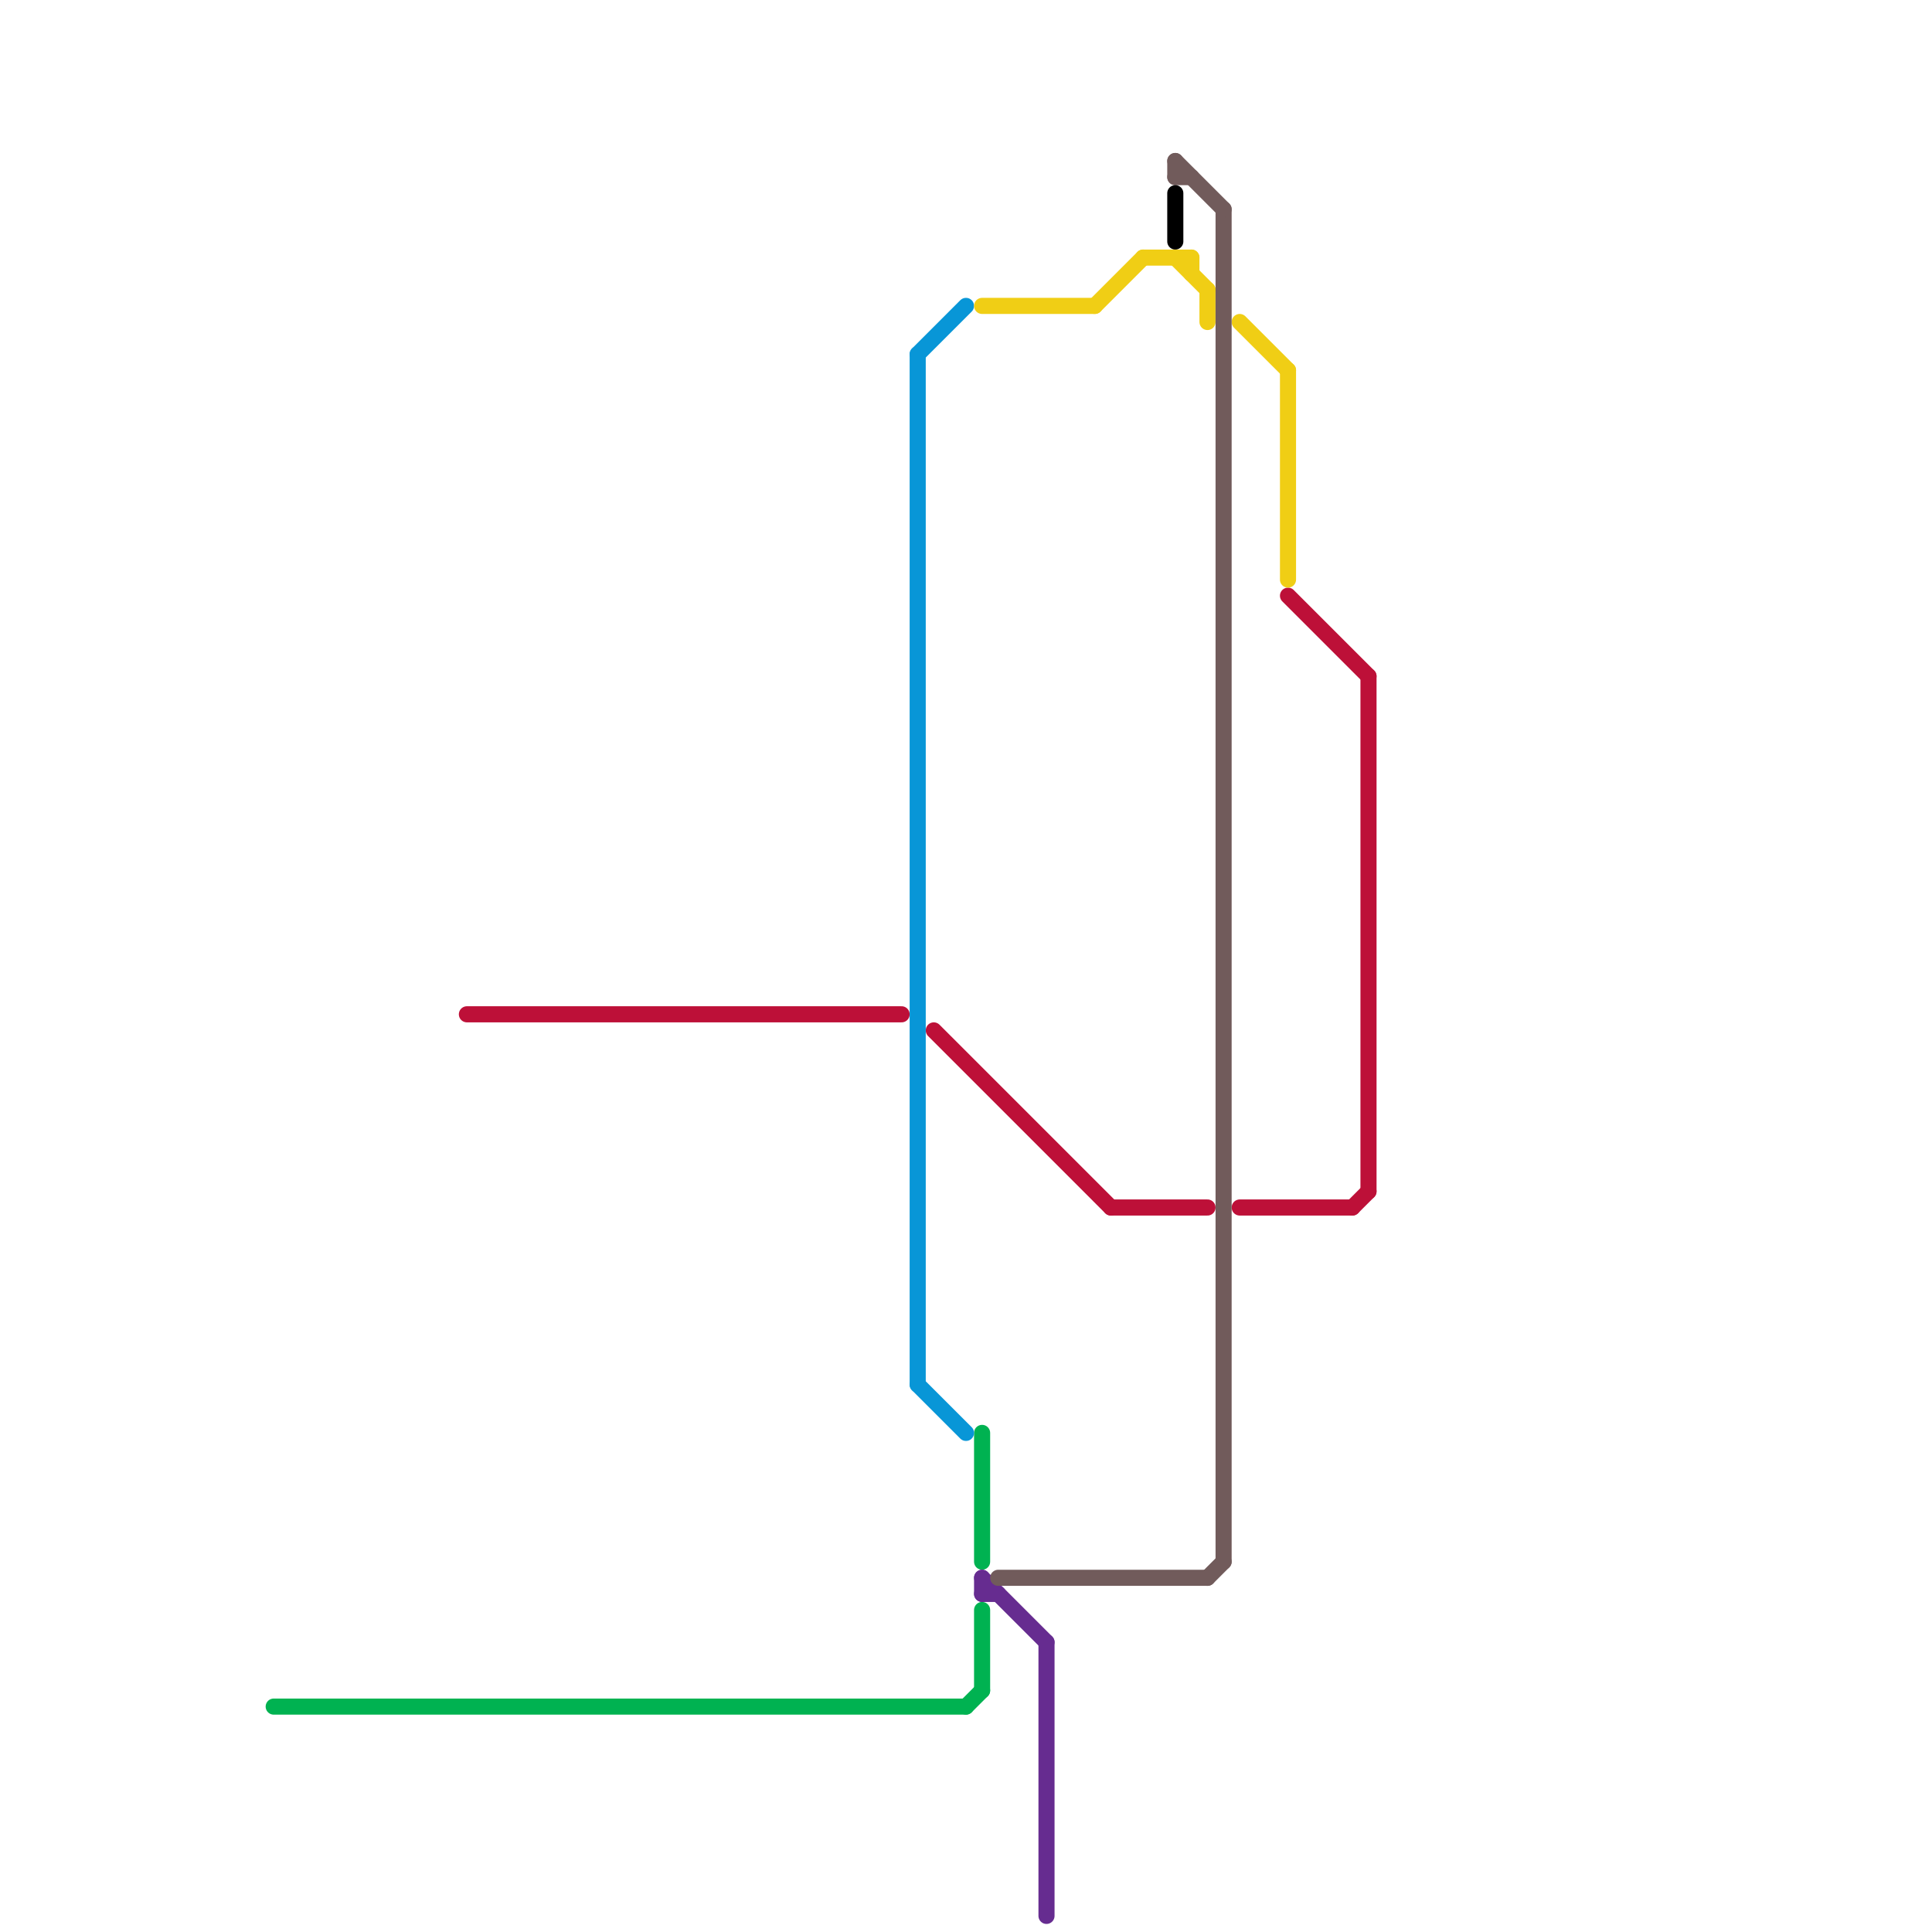 
<svg version="1.1" xmlns="http://www.w3.org/2000/svg" viewBox="0 0 120 120">
<style>text { font: 1px Helvetica; font-weight: 600; white-space: pre; dominant-baseline: central; } line { stroke-width: 1; fill: none; stroke-linecap: round; stroke-linejoin: round; } .c0 { stroke: #00b251 } .c1 { stroke: #bd1038 } .c2 { stroke: #0896d7 } .c3 { stroke: #f0ce15 } .c4 { stroke: #662c90 } .c5 { stroke: #715b5b } .c6 { stroke: #000000 }</style><defs><g id="wm-xf"><circle r="1.2" fill="#000"/><circle r="0.9" fill="#fff"/><circle r="0.6" fill="#000"/><circle r="0.3" fill="#fff"/></g><g id="wm"><circle r="0.6" fill="#000"/><circle r="0.3" fill="#fff"/></g></defs><line class="c0" x1="61" y1="89" x2="61" y2="97"/><line class="c0" x1="61" y1="100" x2="61" y2="105"/><line class="c0" x1="17" y1="106" x2="60" y2="106"/><line class="c0" x1="60" y1="106" x2="61" y2="105"/><line class="c1" x1="29" y1="63" x2="56" y2="63"/><line class="c1" x1="77" y1="75" x2="84" y2="75"/><line class="c1" x1="69" y1="75" x2="75" y2="75"/><line class="c1" x1="80" y1="37" x2="85" y2="42"/><line class="c1" x1="58" y1="64" x2="69" y2="75"/><line class="c1" x1="84" y1="75" x2="85" y2="74"/><line class="c1" x1="85" y1="42" x2="85" y2="74"/><line class="c2" x1="57" y1="86" x2="60" y2="89"/><line class="c2" x1="57" y1="22" x2="57" y2="86"/><line class="c2" x1="57" y1="22" x2="60" y2="19"/><line class="c3" x1="61" y1="19" x2="68" y2="19"/><line class="c3" x1="71" y1="16" x2="74" y2="16"/><line class="c3" x1="75" y1="18" x2="75" y2="20"/><line class="c3" x1="68" y1="19" x2="71" y2="16"/><line class="c3" x1="77" y1="20" x2="80" y2="23"/><line class="c3" x1="74" y1="16" x2="74" y2="17"/><line class="c3" x1="80" y1="23" x2="80" y2="36"/><line class="c3" x1="73" y1="16" x2="75" y2="18"/><line class="c4" x1="65" y1="102" x2="65" y2="119"/><line class="c4" x1="61" y1="98" x2="61" y2="99"/><line class="c4" x1="61" y1="98" x2="65" y2="102"/><line class="c4" x1="61" y1="99" x2="62" y2="99"/><line class="c5" x1="73" y1="10" x2="73" y2="11"/><line class="c5" x1="76" y1="13" x2="76" y2="97"/><line class="c5" x1="62" y1="98" x2="75" y2="98"/><line class="c5" x1="73" y1="11" x2="74" y2="11"/><line class="c5" x1="75" y1="98" x2="76" y2="97"/><line class="c5" x1="73" y1="10" x2="76" y2="13"/><line class="c6" x1="73" y1="12" x2="73" y2="15"/>
</svg>
